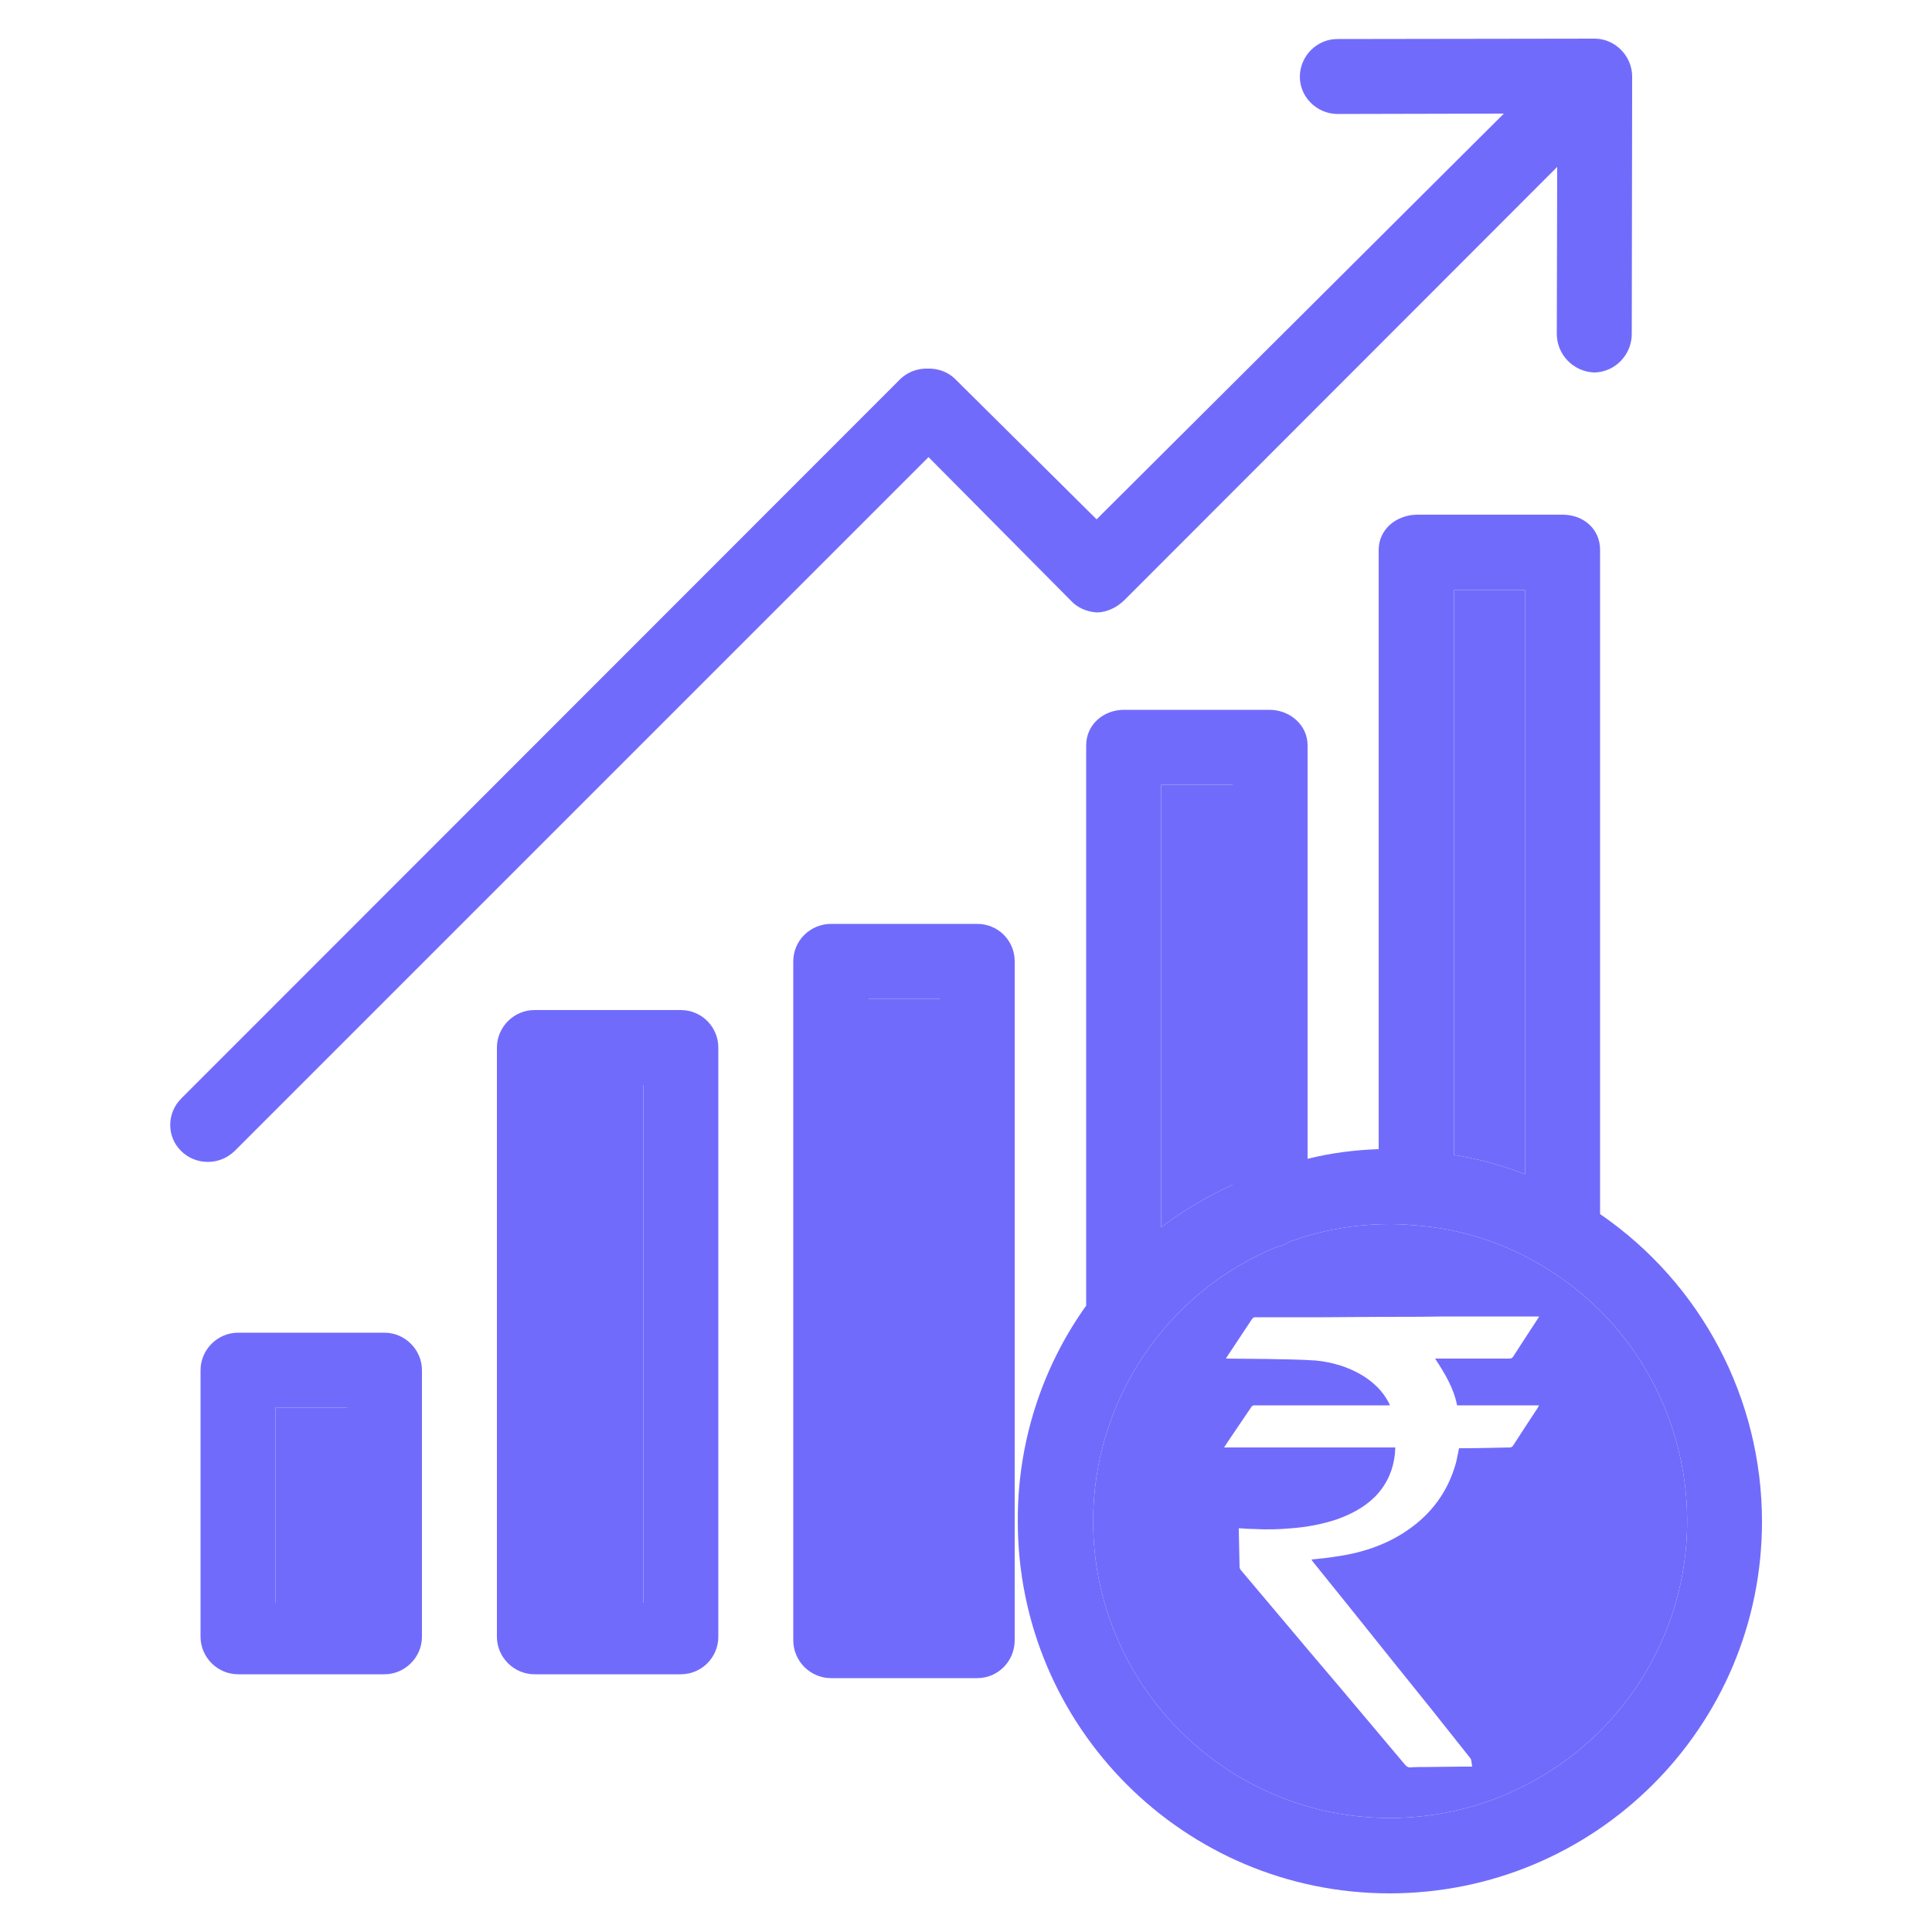 <?xml version="1.0" encoding="utf-8"?>
<!-- Generator: Adobe Illustrator 25.4.1, SVG Export Plug-In . SVG Version: 6.00 Build 0)  -->
<svg version="1.1" id="Layer_1" xmlns="http://www.w3.org/2000/svg" xmlns:xlink="http://www.w3.org/1999/xlink" x="0px" y="0px"
	 width="50px" height="50px" viewBox="0 0 50 50" style="enable-background:new 0 0 50 50;" xml:space="preserve">
<style type="text/css">
	.st0{fill:#716BFC;}
	.st1{fill-rule:evenodd;clip-rule:evenodd;fill:#716BFC;}
</style>
<g>
	<g>
		<g>
			<g>
				<path class="st0" d="M41.41,31.42V14.23c0-0.54-0.43-0.91-0.97-0.91h-3.76c-0.53,0-1,0.37-1,0.91v15.51
					c-0.62,0.02-1.24,0.1-1.84,0.25v-10.7c0-0.53-0.46-0.92-0.99-0.92h-3.76c-0.53,0-0.98,0.38-0.98,0.92v14.5
					c-1.16,1.62-1.78,3.58-1.77,5.58c0,5.32,4.31,9.63,9.62,9.63c5.33,0,9.64-4.31,9.64-9.62C45.6,36.19,44.03,33.22,41.41,31.42z
					 M37.63,15.27h1.84v15.12c-0.59-0.23-1.21-0.4-1.84-0.5V15.27z M30.05,20.31h1.85v10.35c-0.65,0.3-1.28,0.67-1.85,1.1V20.31z
					 M42.59,43.28c-1.39,2.34-3.91,3.77-6.62,3.77c-4.24,0-7.68-3.45-7.68-7.68c0-3.11,1.88-5.92,4.75-7.1
					c0.12-0.02,0.23-0.07,0.32-0.13c0.84-0.31,1.73-0.46,2.62-0.46c0.21,0,0.4,0.01,0.61,0.03h0.01c1.16,0.08,2.3,0.44,3.3,1.04
					C43.55,34.92,44.75,39.63,42.59,43.28z"/>
				<path class="st0" d="M39.9,32.75c-1-0.6-2.14-0.96-3.3-1.04h-0.01c-0.21-0.02-0.4-0.03-0.61-0.03c-0.89,0-1.78,0.15-2.62,0.46
					c-0.09,0.06-0.2,0.11-0.32,0.13c-2.87,1.18-4.75,3.99-4.75,7.1c0,4.23,3.44,7.68,7.68,7.68c2.71,0,5.23-1.43,6.62-3.77
					C44.75,39.63,43.55,34.92,39.9,32.75z M37.71,36.37h2.12c-0.01,0.02-0.02,0.04-0.03,0.06c-0.21,0.32-0.43,0.65-0.64,0.98
					c-0.03,0.04-0.05,0.05-0.09,0.05c-0.44,0.01-0.87,0.02-1.31,0.02c-0.03,0.13-0.05,0.26-0.08,0.38
					c-0.21,0.75-0.64,1.33-1.28,1.76c-0.56,0.38-1.2,0.58-1.87,0.67c-0.19,0.03-0.39,0.05-0.59,0.07c0.01,0.02,0.03,0.04,0.04,0.06
					c0.68,0.84,1.36,1.69,2.04,2.54c0.68,0.84,1.36,1.69,2.03,2.54c0.04,0.05,0.03,0.13,0.05,0.22h-0.29c-0.3,0-0.6,0.01-0.9,0.01
					c-0.14,0-0.28,0-0.42,0.01c-0.05,0-0.08-0.02-0.12-0.06c-0.42-0.5-0.85-1.01-1.28-1.52c-0.56-0.67-1.13-1.33-1.69-2
					c-0.43-0.51-0.86-1.02-1.29-1.53c-0.01-0.02-0.03-0.04-0.03-0.07c-0.01-0.32-0.01-0.65-0.02-0.97v-0.04
					c0.14,0.01,0.27,0.02,0.4,0.02c0.33,0.02,0.65,0.01,0.98-0.02c0.38-0.03,0.76-0.1,1.13-0.22c0.37-0.13,0.71-0.3,1-0.58
					c0.31-0.31,0.48-0.68,0.53-1.12c0-0.05,0.01-0.11,0.01-0.17h-4.43c0.04-0.06,0.08-0.12,0.11-0.17c0.2-0.29,0.39-0.58,0.59-0.87
					c0.02-0.04,0.05-0.05,0.09-0.05h3.5c-0.01-0.03-0.02-0.05-0.03-0.07c-0.16-0.31-0.4-0.53-0.69-0.71
					c-0.37-0.22-0.78-0.34-1.2-0.38c-0.43-0.03-0.85-0.03-1.28-0.04c-0.34,0-0.67-0.01-1.01-0.01h-0.03
					c0.01-0.02,0.01-0.03,0.02-0.04c0.22-0.33,0.44-0.66,0.65-0.98c0.03-0.04,0.05-0.05,0.09-0.05h1.76c0.49,0,0.99-0.01,1.49-0.01
					c0.54,0,1.09,0,1.64-0.01h2.45c-0.01,0.02-0.01,0.03-0.02,0.04c-0.22,0.34-0.44,0.67-0.65,1c-0.03,0.04-0.05,0.05-0.1,0.05
					h-1.92C37.39,35.54,37.62,35.92,37.71,36.37z"/>
				<path class="st0" d="M39.47,15.27v15.12c-0.59-0.23-1.21-0.4-1.84-0.5V15.27H39.47z"/>
				<path class="st0" d="M31.9,20.31v10.35c-0.65,0.3-1.28,0.67-1.85,1.1V20.31H31.9z"/>
			</g>
		</g>
		<g>
			<g>
				<path class="st0" d="M17.62,26.14h-3.79c-0.53,0-0.97,0.44-0.97,0.97v15.25c0,0.53,0.44,0.97,0.97,0.97h3.79
					c0.54,0,0.97-0.44,0.97-0.97V27.11C18.59,26.58,18.16,26.14,17.62,26.14z M16.65,41.48H14.8v-13.4h1.85V41.48z"/>
				<rect x="14.8" y="28.08" class="st0" width="1.85" height="13.4"/>
			</g>
		</g>
		<g>
			<g>
				<path class="st0" d="M25.29,23.91h-3.78c-0.54,0-0.98,0.43-0.98,0.97v17.57c0,0.54,0.44,0.98,0.98,0.98h3.78
					c0.54,0,0.97-0.44,0.97-0.98V24.88C26.26,24.34,25.83,23.91,25.29,23.91z M24.32,41.48h-1.84V25.85h1.84V41.48z"/>
				<rect x="22.48" y="25.85" class="st0" width="1.84" height="15.63"/>
			</g>
		</g>
		<g>
			<g>
				<path class="st0" d="M9.95,34.49H6.16c-0.53,0-0.97,0.44-0.97,0.97v6.9c0,0.53,0.44,0.97,0.97,0.97h3.79
					c0.53,0,0.97-0.44,0.97-0.97v-6.9C10.92,34.93,10.48,34.49,9.95,34.49z M8.98,41.48H7.13v-5.05h1.85V41.48z"/>
				<rect x="7.13" y="36.43" class="st0" width="1.85" height="5.05"/>
			</g>
		</g>
		<g>
			<g>
				<path class="st0" d="M41.27,1l-6.64,0.01C34.09,1,33.65,1.44,33.64,1.97s0.43,0.97,0.96,0.98c0.01,0,0.01,0,0.02,0l4.3-0.01
					l-10.54,10.5l-3.68-3.65c-0.18-0.17-0.44-0.26-0.69-0.25c-0.25-0.01-0.5,0.08-0.69,0.25L4.69,28.43c-0.38,0.38-0.38,0.99,0,1.36
					c0.18,0.18,0.43,0.28,0.69,0.28c0.26,0,0.5-0.1,0.69-0.28l17.96-17.96l3.68,3.71c0.17,0.19,0.43,0.3,0.69,0.31
					c0.26-0.01,0.5-0.13,0.69-0.31L40.3,4.32l-0.01,4.32c0,0.54,0.43,0.98,0.97,1c0.54-0.01,0.97-0.46,0.97-1l0.01-6.66
					C42.24,1.45,41.8,1,41.27,1z"/>
			</g>
		</g>
	</g>
</g>
</svg>
